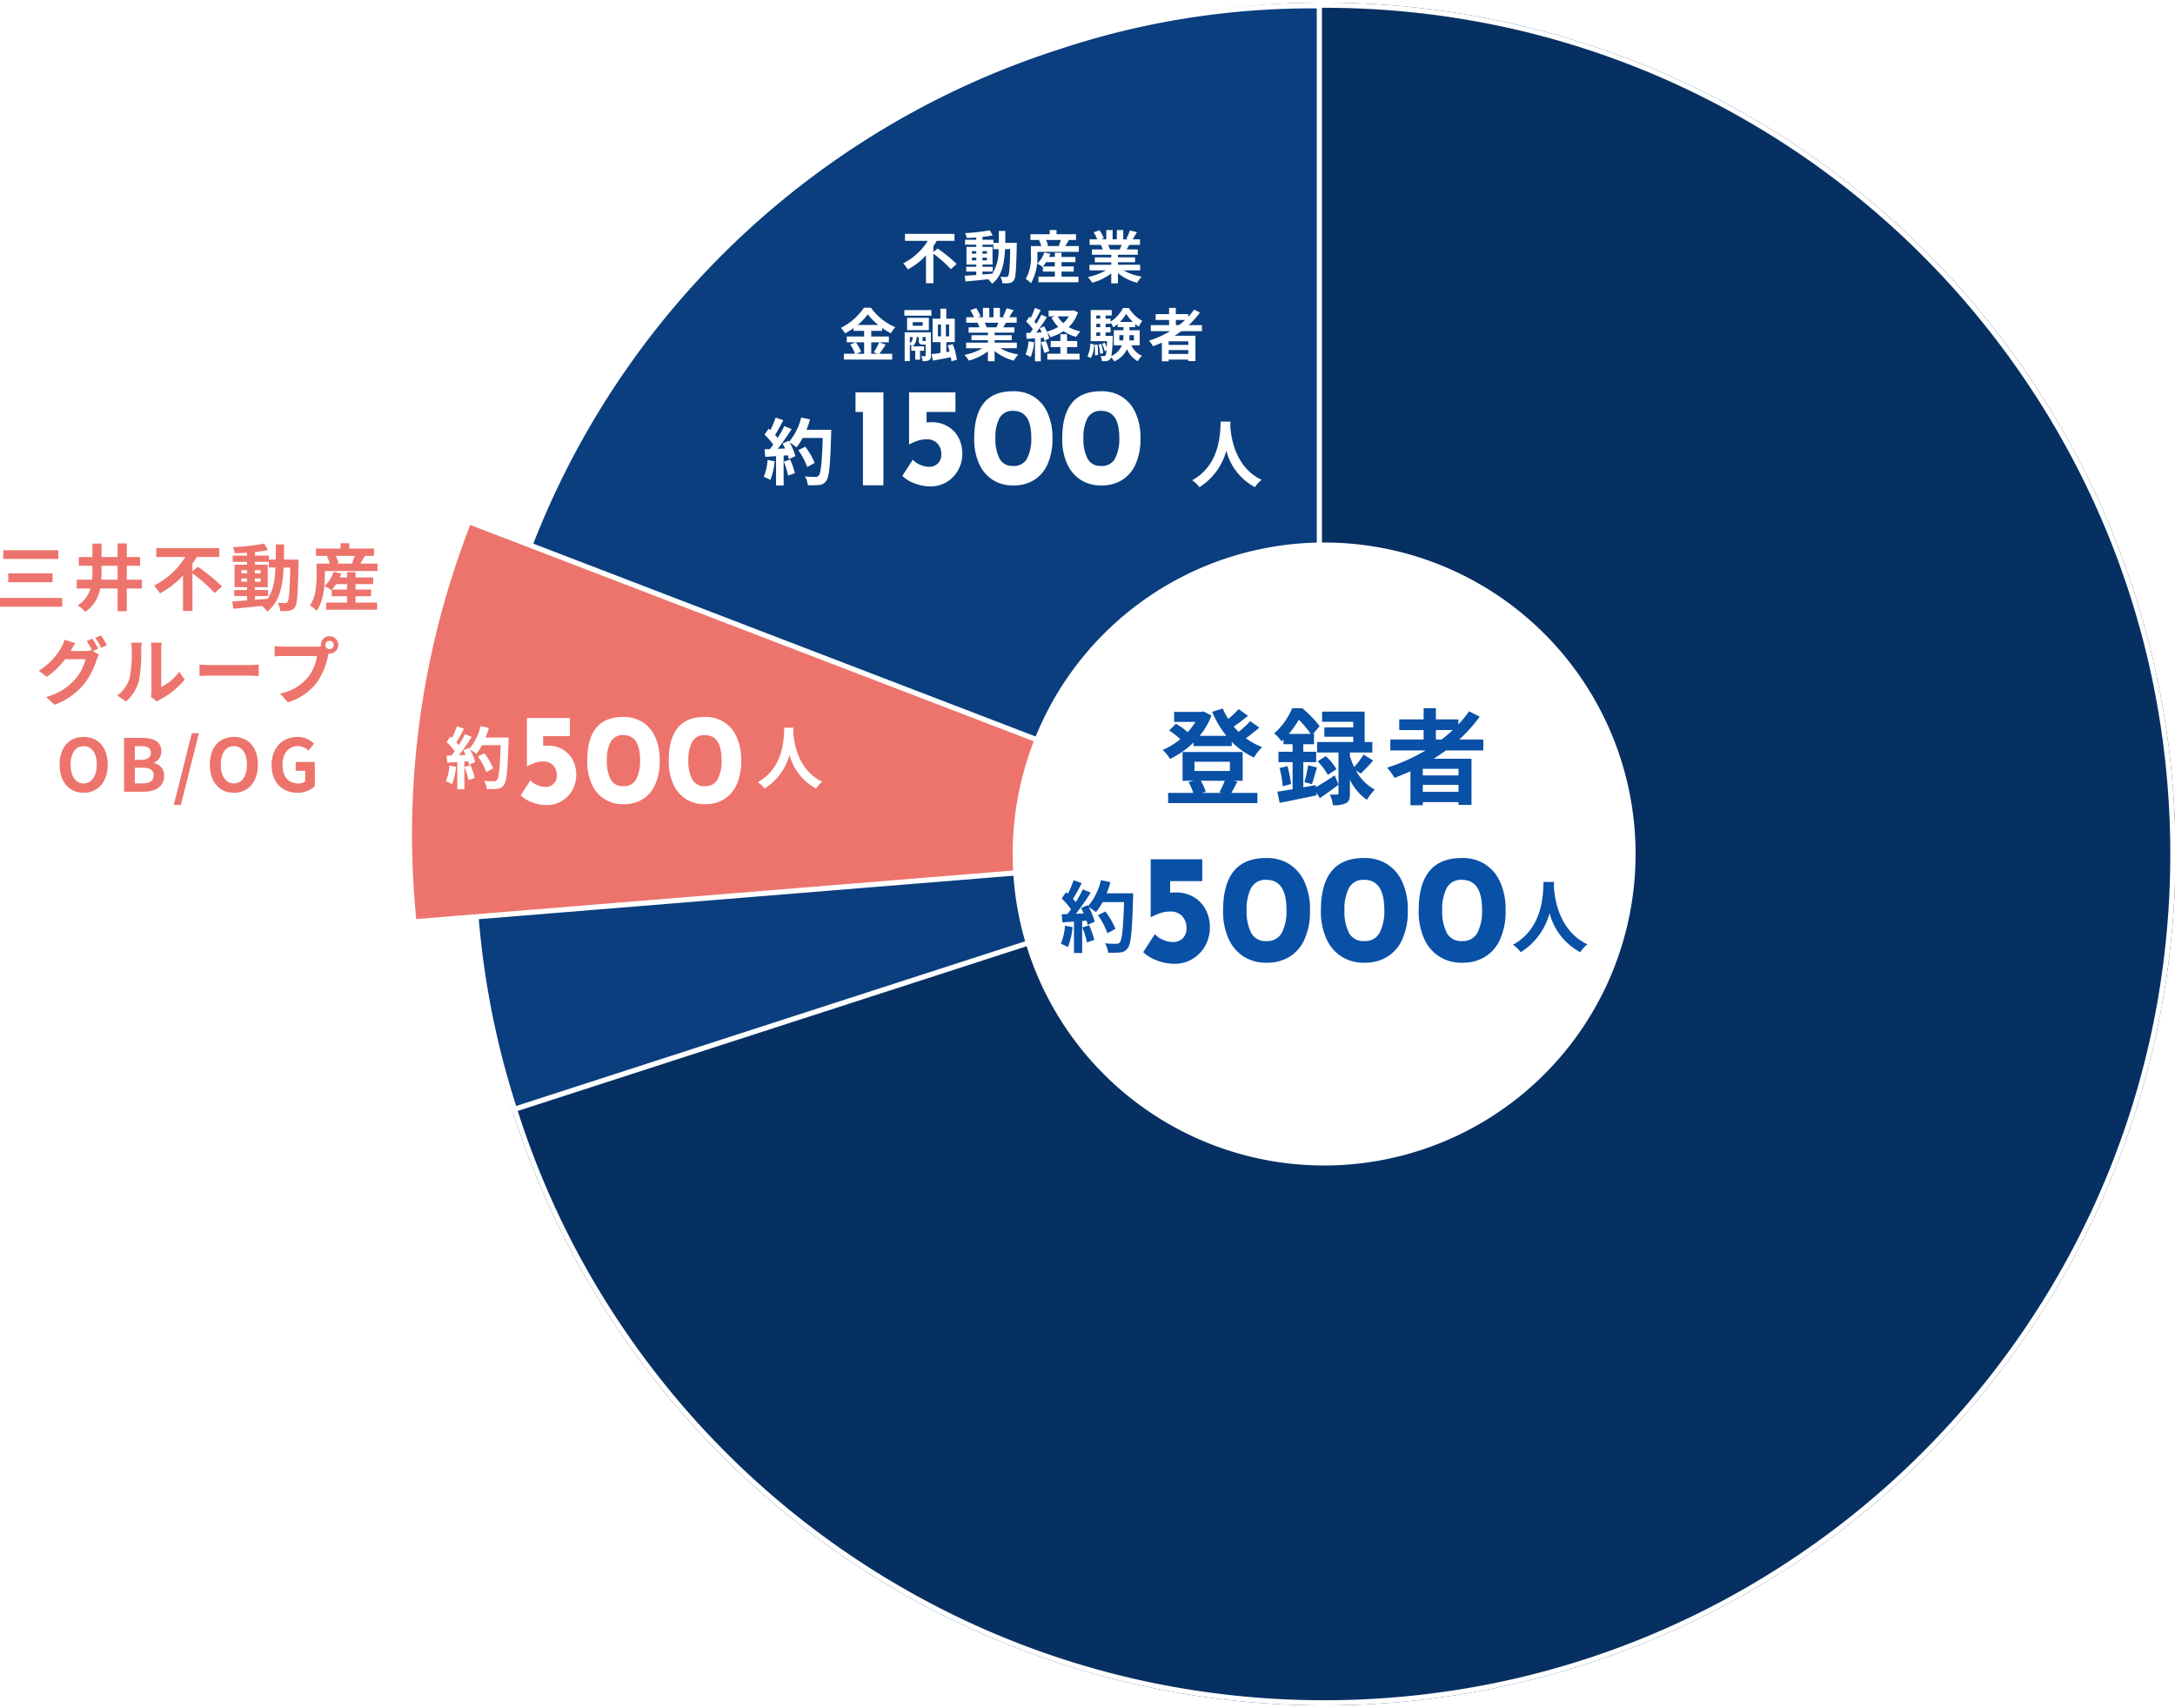 <svg xmlns="http://www.w3.org/2000/svg" xmlns:xlink="http://www.w3.org/1999/xlink" width="419" height="329" viewBox="0 0 419 329">
  <defs>
    <clipPath id="clip-path">
      <rect id="長方形_24773" data-name="長方形 24773" width="419" height="329" transform="translate(1061 1898)" fill="#fff" stroke="#707070" stroke-width="1"/>
    </clipPath>
    <filter id="パス_21242" x="165.094" y="74.5" width="180" height="180" filterUnits="userSpaceOnUse">
      <feOffset input="SourceAlpha"/>
      <feGaussianBlur stdDeviation="10" result="blur"/>
      <feFlood flood-opacity="0.161"/>
      <feComposite operator="in" in2="blur"/>
      <feComposite in="SourceGraphic"/>
    </filter>
  </defs>
  <g id="マスクグループ_6" data-name="マスクグループ 6" transform="translate(-1061 -1898)" clip-path="url(#clip-path)">
    <g id="グループ_39164" data-name="グループ 39164" transform="translate(119.165 -8.5)">
      <path id="パス_21240" data-name="パス 21240" d="M164,0A164,164,0,1,1,0,164,164,164,0,0,1,164,0Z" transform="translate(1032.928 1907)" fill="#073062"/>
      <path id="楕円形_228_-_アウトライン" data-name="楕円形 228 - アウトライン" d="M164,1a164.209,164.209,0,0,0-32.851,3.312A162.1,162.1,0,0,0,72.866,28.837a163.479,163.479,0,0,0-59.057,71.716,162.171,162.171,0,0,0-9.5,30.6,164.6,164.6,0,0,0,0,65.7,162.1,162.1,0,0,0,24.526,58.283,163.479,163.479,0,0,0,71.716,59.057,162.171,162.171,0,0,0,30.6,9.5,164.6,164.6,0,0,0,65.7,0,162.1,162.1,0,0,0,58.283-24.526,163.479,163.479,0,0,0,59.057-71.716,162.171,162.171,0,0,0,9.5-30.6,164.6,164.6,0,0,0,0-65.7,162.1,162.1,0,0,0-24.526-58.283,163.479,163.479,0,0,0-71.716-59.057,162.171,162.171,0,0,0-30.6-9.5A164.209,164.209,0,0,0,164,1m0-1A164,164,0,1,1,0,164,164,164,0,0,1,164,0Z" transform="translate(1032.928 1907)" fill="#fff"/>
      <path id="パス_21253" data-name="パス 21253" d="M-35.546-10.514v1.68h10.612v-1.68Zm.966,4.466v1.694h8.54V-6.048ZM-36.33-1.33V.378h12.152V-1.33Zm19.684-3.514q.042-.819.042-1.638V-7.518h3.094v2.674Zm7.826,0h-2.912V-7.518h2.548V-9.2h-2.548V-11.83H-13.51V-9.2H-16.6v-2.6h-1.764v2.6h-2.618v1.68h2.618V-6.5c0,.56-.014,1.106-.056,1.652h-2.968V-3.15h2.646A5.6,5.6,0,0,1-21.224.112a6.835,6.835,0,0,1,1.5,1.232A6.841,6.841,0,0,0-16.87-3.15h3.36V1.232h1.778V-3.15H-8.82ZM.91-6.468V-7.924a14.1,14.1,0,0,0,.812-1.288H6.076V-10.92H-6.062v1.708H-.476A14.685,14.685,0,0,1-6.51-3.71,10,10,0,0,1-5.362-2.2,16.724,16.724,0,0,0-.91-5.642V1.19H.91V-6.062A32.7,32.7,0,0,1,5.194-2.268L6.608-3.542A36.37,36.37,0,0,0,1.946-7.336ZM12.936-1.68H15.47V-2.856H12.936V-3.4h2.478V-7.728H12.936v-.546h2.688v1.092H16.9c-.1,2.506-.434,4.508-1.526,6.02-.812.07-1.638.14-2.436.2Zm-2.6-2.758v-.63h1.092v.63Zm3.7-.63v.63H12.936v-.63Zm-1.092-.994v-.616h1.092v.616Zm-2.6-.616h1.092v.616H10.332Zm8.19-2.03c.028-.924.028-1.9.028-2.926h-1.6c0,1.036,0,2-.014,2.926H15.624v-.77H12.936v-.686c.91-.1,1.778-.224,2.52-.378l-.728-1.246a43.376,43.376,0,0,1-6.034.686,5.185,5.185,0,0,1,.364,1.176c.756-.014,1.554-.056,2.366-.112v.56H8.666v1.2h2.758v.546H9.016V-3.4h2.408v.546H8.96V-1.68h2.464v.84c-1.078.07-2.058.14-2.842.2l.2,1.4C10.29.63,12.306.42,14.322.21a5.455,5.455,0,0,1,.98,1.106c2.352-1.862,3-4.746,3.178-8.5h1.26c-.084,4.522-.224,6.23-.518,6.608a.509.509,0,0,1-.476.238c-.266,0-.8-.014-1.414-.07a3.9,3.9,0,0,1,.49,1.6,9.391,9.391,0,0,0,1.736-.056,1.562,1.562,0,0,0,1.106-.7c.448-.644.56-2.674.686-8.4,0-.2.014-.742.014-.742ZM27.776-2.94a8.23,8.23,0,0,0,.8-1.05h2.114v1.05Zm4.55,1.274h3V-2.94h-3V-3.99h3.4V-5.264h-3.4V-6.3H30.688v1.036H29.274c.112-.252.224-.5.308-.756l-1.47-.336a6.589,6.589,0,0,1-1.764,2.73,7.322,7.322,0,0,1,1.316.8l.084-.084v1.246h2.94V-.434H26.67V.938h9.814V-.434H32.326Zm-.168-7.756a11.915,11.915,0,0,1-.5,1.414l.252.07h-3.29l.42-.112a6.259,6.259,0,0,0-.518-1.372ZM33.25-7.938c.266-.42.574-.952.9-1.484h1.736v-1.414H31.108v-1.022H29.442v1.022H24.71v1.414h2.422l-.308.084a7.158,7.158,0,0,1,.532,1.4H24.822v2.254c0,1.666-.112,4.1-1.26,5.81a6.606,6.606,0,0,1,1.288,1.05C26.166-.742,26.418-3.71,26.418-5.67v-.84h10.15V-7.938Zm-51.6,14.472-1.106.448a16.235,16.235,0,0,1,1.022,1.806l-.1-.056a4.41,4.41,0,0,1-1.218.168h-2.8c.014-.028.028-.042.042-.07A14.524,14.524,0,0,1-21.658,7.4l-2.058-.672a6.335,6.335,0,0,1-.63,1.456,12.107,12.107,0,0,1-4.368,4.508l1.568,1.176A15.73,15.73,0,0,0-23.6,10.482h3.934a9.9,9.9,0,0,1-1.988,3.808A11.2,11.2,0,0,1-27.3,17.762l1.652,1.484a13.039,13.039,0,0,0,5.642-3.962,14.214,14.214,0,0,0,2.45-4.662,5.605,5.605,0,0,1,.462-1.008l-1.19-.728,1.036-.434A17.8,17.8,0,0,0-18.354,6.534ZM-16.7,5.9l-1.106.448a14.843,14.843,0,0,1,1.134,1.932l1.106-.476A19.989,19.989,0,0,0-16.7,5.9Zm9.6,11.788,1.176.966a2.991,2.991,0,0,1,.6-.42A15.415,15.415,0,0,0-.574,14.416l-1.078-1.54A8.865,8.865,0,0,1-5.11,15.83V8.508a7.109,7.109,0,0,1,.1-1.218H-7.1a6.207,6.207,0,0,1,.112,1.2v8.162A5.327,5.327,0,0,1-7.1,17.692Zm-6.482-.21,1.708,1.134A8.209,8.209,0,0,0-9.38,14.6a30.89,30.89,0,0,0,.42-6.02,9.222,9.222,0,0,1,.1-1.274H-10.92a5.313,5.313,0,0,1,.126,1.288,24.125,24.125,0,0,1-.406,5.544A6.6,6.6,0,0,1-13.58,17.482ZM2.268,11.518v2.2c.518-.042,1.456-.07,2.254-.07H12.04c.588,0,1.3.056,1.638.07v-2.2c-.364.028-.98.084-1.638.084H4.522C3.794,11.6,2.772,11.56,2.268,11.518Zm24.248-3.78a.805.805,0,1,1,.812.8A.813.813,0,0,1,26.516,7.738Zm-.868,0A1.551,1.551,0,0,0,25.676,8a6.041,6.041,0,0,1-.8.056H18.4a15.588,15.588,0,0,1-1.666-.112V9.922c.35-.028,1.022-.056,1.666-.056h6.51a8.8,8.8,0,0,1-1.638,3.948A9.178,9.178,0,0,1,17.78,17.1l1.526,1.68a11.244,11.244,0,0,0,5.628-3.878,14.133,14.133,0,0,0,2.1-5.1c.042-.126.07-.266.112-.42a.8.8,0,0,0,.182.014,1.673,1.673,0,1,0-1.68-1.666ZM-20.048,36.2c2.744,0,4.634-2.058,4.634-5.418s-1.89-5.334-4.634-5.334-4.634,1.96-4.634,5.334S-22.792,36.2-20.048,36.2Zm0-1.792c-1.54,0-2.52-1.414-2.52-3.626s.98-3.556,2.52-3.556,2.52,1.33,2.52,3.556S-18.508,34.4-20.048,34.4Zm7.784,1.6h3.7c2.282,0,4.018-.966,4.018-3.052A2.356,2.356,0,0,0-6.5,30.5v-.07a2.35,2.35,0,0,0,1.414-2.24c0-1.932-1.624-2.562-3.752-2.562h-3.43Zm2.072-6.146V27.222H-8.96c1.246,0,1.862.364,1.862,1.274,0,.826-.574,1.358-1.89,1.358Zm0,4.55V31.38H-8.75c1.428,0,2.184.434,2.184,1.442,0,1.078-.77,1.582-2.184,1.582Zm7.5,4.144h1.372L2.156,24.716H.8ZM8.89,36.2c2.744,0,4.634-2.058,4.634-5.418s-1.89-5.334-4.634-5.334S4.256,27.4,4.256,30.778,6.146,36.2,8.89,36.2Zm0-1.792c-1.54,0-2.52-1.414-2.52-3.626s.98-3.556,2.52-3.556,2.52,1.33,2.52,3.556S10.43,34.4,8.89,34.4ZM21.126,36.2a4.879,4.879,0,0,0,3.36-1.246V30.274H20.8v1.694h1.834v2.044a2.075,2.075,0,0,1-1.288.392c-2.044,0-3.08-1.358-3.08-3.612,0-2.226,1.2-3.57,2.926-3.57a2.777,2.777,0,0,1,2.044.868l1.092-1.316a4.359,4.359,0,0,0-3.206-1.33c-2.758,0-4.97,2-4.97,5.418C16.156,34.32,18.312,36.2,21.126,36.2Z" transform="translate(978 2023)" fill="#ed746c"/>
      <path id="パス_21241" data-name="パス 21241" d="M0,0H327.8V327.758H0Z" transform="translate(1033.198 1907)" fill="none"/>
      <path id="パス_21210" data-name="パス 21210" d="M163.25,162.555,8.2,212.731C-19.624,127.442,27.24,35.836,112.871,8.125A155.524,155.524,0,0,1,163.25.177Z" transform="translate(1032.752 1907.438)" fill="#0a3e7e"/>
      <path id="パス_21210_-_アウトライン" data-name="パス 21210 - アウトライン" d="M7.879,213.36l-.155-.474A163.517,163.517,0,0,1,.707,180.714a161.363,161.363,0,0,1,5.269-62.841A162.688,162.688,0,0,1,163.25-.323h.5V162.918l-.346.112ZM162.75.678A154.124,154.124,0,0,0,113.025,8.6,161.742,161.742,0,0,0,8.521,212.1L162.75,162.191Z" transform="translate(1032.752 1907.438)" fill="#fff"/>
      <path id="パス_21249" data-name="パス 21249" d="M5.838-11.536c-.1,1.848.1,8.2-5.488,11.3a5.834,5.834,0,0,1,1.4,1.33A11.955,11.955,0,0,0,6.93-5.936a11.1,11.1,0,0,0,5.516,7.028A5.472,5.472,0,0,1,13.734-.322C8.512-2.772,7.812-8.806,7.7-10.738c.014-.294.028-.574.042-.8Z" transform="translate(1171.145 1999.249)" fill="#fff"/>
      <path id="パス_21250" data-name="パス 21250" d="M-50.463-17.9V0h-3.942V-14.121h-1.431V-17.9Zm9.288,5.751a5.945,5.945,0,0,1,3.159.823,5.423,5.423,0,0,1,2.052,2.2,6.561,6.561,0,0,1,.7,3.024,6.429,6.429,0,0,1-.81,3.2A6.056,6.056,0,0,1-38.286-.621a5.9,5.9,0,0,1-3.078.837,8.523,8.523,0,0,1-3.078-.581,6.716,6.716,0,0,1-2.376-1.444l2.025-3.132a3.6,3.6,0,0,0,1.39.986,4.377,4.377,0,0,0,1.742.392A2.35,2.35,0,0,0-39.987-4.2a2.309,2.309,0,0,0,.675-1.769,2.914,2.914,0,0,0-.756-2.092,2.694,2.694,0,0,0-2.052-.8,5.454,5.454,0,0,0-1.593.229,10.508,10.508,0,0,0-1.782.77h-.027V-17.9h8.937v3.78h-5.562V-12.1A6.423,6.423,0,0,1-41.175-12.15ZM-25.434.027a7.168,7.168,0,0,1-3.834-.986,7.025,7.025,0,0,1-2.7-3.051,11.385,11.385,0,0,1-1-5.035q0-9.126,7.533-9.072a7.168,7.168,0,0,1,3.834.986,7.025,7.025,0,0,1,2.7,3.051,11.385,11.385,0,0,1,1,5.036,11.6,11.6,0,0,1-1,5.116A6.767,6.767,0,0,1-21.6-.918,7.394,7.394,0,0,1-25.434.027Zm-.027-3.753a2.812,2.812,0,0,0,2.687-1.458,8.322,8.322,0,0,0,.8-3.969q0-5.184-3.483-5.184a2.782,2.782,0,0,0-2.646,1.4,7.972,7.972,0,0,0-.783,3.861,8.206,8.206,0,0,0,.783,3.915A2.77,2.77,0,0,0-25.461-3.726ZM-8.478.027a7.168,7.168,0,0,1-3.834-.986,7.025,7.025,0,0,1-2.7-3.051,11.385,11.385,0,0,1-1-5.035q0-9.126,7.533-9.072a7.168,7.168,0,0,1,3.834.986,7.025,7.025,0,0,1,2.7,3.051,11.385,11.385,0,0,1,1,5.036,11.6,11.6,0,0,1-1,5.116,6.767,6.767,0,0,1-2.7,3.011A7.394,7.394,0,0,1-8.478.027Zm-.027-3.753A2.812,2.812,0,0,0-5.819-5.184a8.322,8.322,0,0,0,.8-3.969q0-5.184-3.483-5.184a2.782,2.782,0,0,0-2.646,1.4,7.972,7.972,0,0,0-.783,3.861,8.206,8.206,0,0,0,.783,3.915A2.77,2.77,0,0,0-8.505-3.726Z" transform="translate(1162.48 1999.978)" fill="#fff"/>
      <path id="パス_21251" data-name="パス 21251" d="M.994-3.668A10.179,10.179,0,0,1,.252-.42a8.229,8.229,0,0,1,1.274.6,12.944,12.944,0,0,0,.84-3.612Zm3.122.308a14.249,14.249,0,0,1,.826,2.7L6.258-1.12a15.965,15.965,0,0,0-.91-2.632ZM8.484-9.492a16.056,16.056,0,0,0,.686-2l-1.708-.364A11.147,11.147,0,0,1,5.152-7.2l-.1-.168-1.176.518c.168.294.336.63.49.966l-1.414.056A45.07,45.07,0,0,0,5.628-9.618l-1.414-.588a21.89,21.89,0,0,1-1.288,2.3c-.14-.182-.308-.392-.49-.588.5-.784,1.078-1.862,1.582-2.828l-1.47-.518A18.506,18.506,0,0,1,1.526-9.408L1.19-9.7.406-8.554a13.189,13.189,0,0,1,1.68,1.918c-.21.308-.434.6-.644.868L.406-5.726.546-4.27l2.072-.14V1.232h1.47V-4.522l.8-.056a7.618,7.618,0,0,1,.2.756l1.26-.588A11.15,11.15,0,0,0,5.25-7.028,10.7,10.7,0,0,1,6.566-6.1,11.535,11.535,0,0,0,7.756-7.91H11.62c-.154,4.774-.364,6.818-.784,7.252a.691.691,0,0,1-.588.238C9.87-.42,9.072-.42,8.19-.5a3.98,3.98,0,0,1,.56,1.68,13.364,13.364,0,0,0,2.184-.042,1.735,1.735,0,0,0,1.344-.77c.588-.742.784-2.954.966-9.086.014-.21.014-.77.014-.77Zm1.582,6.4A13.168,13.168,0,0,0,8.246-6.23l-1.33.672A13.225,13.225,0,0,1,8.624-2.324Z" transform="translate(1088.711 1998.773)" fill="#fff"/>
      <path id="パス_21254" data-name="パス 21254" d="M-17.1-5.082V-6.226a11.08,11.08,0,0,0,.638-1.012h3.421V-8.58h-9.537v1.342h4.389a11.538,11.538,0,0,1-4.741,4.323,7.859,7.859,0,0,1,.9,1.188,13.14,13.14,0,0,0,3.5-2.706V.935h1.43v-5.7a25.691,25.691,0,0,1,3.366,2.981l1.111-1a28.577,28.577,0,0,0-3.663-2.981ZM-7.656-1.32h1.991v-.924H-7.656v-.429h1.947v-3.4H-7.656V-6.5h2.112v.858h1a8.481,8.481,0,0,1-1.2,4.73c-.638.055-1.287.11-1.914.154ZM-9.7-3.487v-.5h.858v.5Zm2.9-.5v.5h-.858v-.5Zm-.858-.781v-.484H-6.8v.484ZM-9.7-5.247h.858v.484H-9.7Zm6.435-1.6c.022-.726.022-1.5.022-2.3H-4.5c0,.814,0,1.573-.011,2.3H-5.544v-.605H-7.656v-.539c.715-.077,1.4-.176,1.98-.3l-.572-.979a34.081,34.081,0,0,1-4.741.539A4.074,4.074,0,0,1-10.7-7.8c.594-.011,1.221-.044,1.859-.088v.44h-2.167V-6.5h2.167v.429h-1.892v3.4h1.892v.429H-10.78v.924h1.936v.66c-.847.055-1.617.11-2.233.154l.154,1.1C-9.735.5-8.151.33-6.567.165a4.286,4.286,0,0,1,.77.869C-3.949-.429-3.443-2.7-3.3-5.643h.99c-.066,3.553-.176,4.9-.407,5.192a.4.4,0,0,1-.374.187c-.209,0-.627-.011-1.111-.055A3.063,3.063,0,0,1-3.817.935,7.379,7.379,0,0,0-2.453.891a1.228,1.228,0,0,0,.869-.55c.352-.506.44-2.1.539-6.6,0-.154.011-.583.011-.583ZM4-2.31a6.467,6.467,0,0,0,.627-.825H6.292v.825Zm3.575,1H9.933v-1H7.579v-.825h2.673v-1H7.579V-4.95H6.292v.814H5.181c.088-.2.176-.4.242-.594L4.268-4.994A5.177,5.177,0,0,1,2.882-2.849a5.753,5.753,0,0,1,1.034.627l.066-.066v.979h2.31v.968H3.135V.737h7.711V-.341H7.579ZM7.447-7.4a9.361,9.361,0,0,1-.4,1.111l.2.055H4.664l.33-.088A4.918,4.918,0,0,0,4.587-7.4Zm.858,1.166c.209-.33.451-.748.7-1.166h1.364V-8.514H6.622v-.8H5.313v.8H1.6V-7.4H3.5l-.242.066a5.624,5.624,0,0,1,.418,1.1H1.683v1.771A8.47,8.47,0,0,1,.693.1,5.191,5.191,0,0,1,1.705.924,10.181,10.181,0,0,0,2.937-4.455v-.66h7.975V-6.237Zm10.868-.22c-.121.3-.253.616-.385.88H16.731l.187-.033a5.909,5.909,0,0,0-.374-.847Zm3.553,4.906V-2.629H18.447v-.484h3.3v-.946h-3.3v-.5h3.817V-5.577H20.108c.165-.264.341-.561.517-.88h2.068V-7.524h-1.43c.253-.385.55-.88.858-1.386l-1.375-.33a8.861,8.861,0,0,1-.693,1.6l.4.121H19.47V-9.317H18.238v1.793h-.814V-9.317H16.2v1.793h-1l.539-.2A8.324,8.324,0,0,0,14.9-9.273l-1.122.385a9.86,9.86,0,0,1,.682,1.364H12.991v1.067h2.3l-.132.022a4.943,4.943,0,0,1,.374.858h-2.09v1.023H17.16v.5H13.992v.946H17.16v.484h-4.2v1.078h3.157A11.557,11.557,0,0,1,12.639-.264,6.1,6.1,0,0,1,13.475.825,10.434,10.434,0,0,0,17.16-.957V.957h1.287v-1.98a9.39,9.39,0,0,0,3.7,1.859,6.153,6.153,0,0,1,.88-1.188,9.827,9.827,0,0,1-3.487-1.2ZM-30.448,12.316v2.2h-1.485l.9-.385a7.421,7.421,0,0,0-1.012-1.815Zm-1.243-3.355a11.475,11.475,0,0,0,1.947-2.035A11.737,11.737,0,0,0-27.72,8.961Zm4.147,3.355a11.425,11.425,0,0,1-1.045,1.9l.715.3h-1.2v-2.2h3.388V11.194h-3.388V10.1h2.1V9.533A13.9,13.9,0,0,0-25.3,10.578,6.144,6.144,0,0,1-24.431,9.4a11.239,11.239,0,0,1-4.7-3.751h-1.353a11.731,11.731,0,0,1-4.444,3.883,5.127,5.127,0,0,1,.814,1.056,14.058,14.058,0,0,0,1.639-1.023V10.1h2.024v1.089h-3.344v1.122h1.683l-1,.429a7.558,7.558,0,0,1,.913,1.771h-2.145v1.122h9.306V14.516h-2.486c.385-.462.814-1.133,1.232-1.738Zm8.492-.253c-.11,0-.132-.011-.132-.187V11.3h.583v.682c-.033.055-.055.077-.165.077Zm-2.585-.759h.561a1.451,1.451,0,0,1-.561,1.2Zm4.059-.924h-5.06v5.544h1v-3.19a3.2,3.2,0,0,1,.4.352h-.121v.847h.759V15.66h.924V13.933h.781v-.847H-21.12a2.078,2.078,0,0,0,.77-1.782h.429v.572c0,.682.143.869.759.869h.561v2.1c0,.11-.033.143-.132.143s-.418,0-.715-.011a3.922,3.922,0,0,1,.275.957,2.511,2.511,0,0,0,1.221-.176c.3-.165.374-.429.374-.891Zm-1.584-1.265h-1.914V8.433h1.914Zm1.188-1.529h-4.2V9.973h4.2Zm-4.73-.407h5.214V6.1H-22.7Zm6.479,1.694h.583V11.15h-.583Zm2.156,2.277H-14.7V8.873h.627Zm1.485,4.521a11.849,11.849,0,0,0-.792-3l-.968.231c.132.363.253.77.363,1.188l-.627.1V12.272h1.628V7.762h-1.639V5.837h-1.133V7.762h-1.507v4.51h1.518v2.079c-.649.1-1.243.187-1.727.242l.264,1.232c1-.176,2.255-.4,3.465-.638a5.683,5.683,0,0,1,.1.77Zm8-7.128c-.121.3-.253.616-.385.88H-7.029l.187-.033a5.909,5.909,0,0,0-.374-.847Zm3.553,4.906V12.371H-5.313v-.484h3.3v-.946h-3.3v-.5H-1.5V9.423H-3.652c.165-.264.341-.561.517-.88h2.068V7.476H-2.5c.253-.385.55-.88.858-1.386l-1.375-.33a8.861,8.861,0,0,1-.693,1.6l.4.121H-4.29V5.683H-5.522V7.476h-.814V5.683H-7.557V7.476h-1l.539-.2a8.324,8.324,0,0,0-.836-1.551l-1.122.385A9.86,9.86,0,0,1-9.3,7.476h-1.474V8.543h2.3l-.132.022a4.943,4.943,0,0,1,.374.858h-2.09v1.023H-6.6v.5H-9.768v.946H-6.6v.484h-4.2v1.078h3.157a11.557,11.557,0,0,1-3.476,1.287,6.1,6.1,0,0,1,.836,1.089A10.434,10.434,0,0,0-6.6,14.043v1.914h1.287v-1.98a9.39,9.39,0,0,0,3.7,1.859,6.153,6.153,0,0,1,.88-1.188,9.827,9.827,0,0,1-3.487-1.2Zm2.255-1.331A8,8,0,0,1,.638,14.67a6.466,6.466,0,0,1,1,.473,10.17,10.17,0,0,0,.66-2.838Zm2.387.2a13.016,13.016,0,0,1,.638,2.046l.968-.352a12.128,12.128,0,0,0-.682-1.98Zm5.038.9H10.6V12.063H8.646V10.754H7.359v1.309H5.489v1.155h1.87v1.287H4.84v1.144h6.215V14.505H8.646Zm.341-5.907A5.563,5.563,0,0,1,7.909,8.62,4.982,4.982,0,0,1,6.853,7.311Zm.891-1.177-.231.055H5.093V7.311H6.347l-.7.231a7.13,7.13,0,0,0,1.3,1.793,8.433,8.433,0,0,1-2.189.913,10.846,10.846,0,0,0-.506-1.012L3.377,9.6c.132.242.264.517.385.792l-1.056.044c.693-.891,1.452-2,2.057-2.959L3.7,6.981a19.948,19.948,0,0,1-.979,1.782c-.11-.132-.231-.286-.374-.44.4-.616.836-1.463,1.232-2.211L2.442,5.694a13.945,13.945,0,0,1-.8,1.914l-.253-.22-.627.891a10.794,10.794,0,0,1,1.3,1.5c-.176.253-.352.5-.517.7l-.792.033.11,1.133,1.6-.1v4.422H3.586v-4.5l.561-.044a5.274,5.274,0,0,1,.143.561l.924-.418a6.567,6.567,0,0,0-.451-1.3,5.128,5.128,0,0,1,.693,1.056,9.863,9.863,0,0,0,2.508-1.155,8.058,8.058,0,0,0,2.453,1.1,5.254,5.254,0,0,1,.8-1.056,7.85,7.85,0,0,1-2.255-.836A6.982,6.982,0,0,0,10.758,6.53Zm3.344,9.207a5.235,5.235,0,0,0,.616-2.64l-.726-.143a5.111,5.111,0,0,1-.55,2.42Zm.715-2.552a13.021,13.021,0,0,1,.077,2.035l.594-.077a10.772,10.772,0,0,0-.11-2.013Zm.748-.055a8.274,8.274,0,0,1,.341,1.782L15.6,14.4a9.061,9.061,0,0,0-.363-1.771Zm1.386-1.661v-.682h.957V9.4h-.957v-.66h.957V8.488a6.042,6.042,0,0,1,.517.935,6.471,6.471,0,0,0,.847-.627V9.39h1.122v.594h-1.87v2.9h1.562a3.884,3.884,0,0,1-2.024,2.068,27.022,27.022,0,0,0,.264-3.454c.011-.143.011-.429.011-.429Zm-1.793-.682h.748v.682h-.748Zm.748-1.65V9.4h-.748v-.66Zm0-1.6v.605h-.748V7.146Zm3.795,1.243a8.219,8.219,0,0,0,1.21-1.562,7.808,7.808,0,0,0,1.287,1.562Zm2.706,2.541v1.012h-.9a9.645,9.645,0,0,0,.044-.968V10.93Zm-2.816,1.012V10.93h.8v.033a5.938,5.938,0,0,1-.066.979Zm3.927.946v-2.9H20.669V9.39h1.1v-.6a5,5,0,0,0,.715.506,7.617,7.617,0,0,1,.649-1.122,7.1,7.1,0,0,1-2.585-2.475H19.426a7.022,7.022,0,0,1-2.4,2.64V7.751h-.957V7.146h1.177V6.09H13.2v6h3.146c-.022.473-.044.88-.066,1.21a6.35,6.35,0,0,0-.374-.891l-.517.176A6.446,6.446,0,0,1,15.884,14l.352-.132a2.559,2.559,0,0,1-.187.957.329.329,0,0,1-.3.143,6.232,6.232,0,0,1-.671-.044,2.513,2.513,0,0,1,.264,1.012,4.281,4.281,0,0,0,.968-.033.873.873,0,0,0,.66-.385.9.9,0,0,0,.143-.308,4.377,4.377,0,0,1,.638.77A4.831,4.831,0,0,0,20.2,13.636a4.767,4.767,0,0,0,2.057,2.31,5.089,5.089,0,0,1,.825-1.034,4.14,4.14,0,0,1-2.057-2.024ZM29.6,8h1.793a15.022,15.022,0,0,1-1.188,1h-.6ZM32,12.811H28.215v-.7H32Zm-3.784,1.738V13.8H32v.748Zm6.413-4.389V9H32.076a16.089,16.089,0,0,0,2.167-2.42l-1.122-.572a13.4,13.4,0,0,1-1.133,1.4V6.871H29.6V5.683H28.3V6.871H25.718V8H28.3V9H24.772V10.16h3.74a19.49,19.49,0,0,1-4.081,1.826,7.119,7.119,0,0,1,.792,1.078c.561-.209,1.133-.451,1.683-.693v3.6h1.309v-.33H32v.286h1.375V11.04h-4c.451-.286.869-.572,1.3-.88Z" transform="translate(1138.751 1960.128)" fill="#fff"/>
      <path id="パス_20705" data-name="パス 20705" d="M-237.82,189.928-313.582,32.17A164.848,164.848,0,0,1-237.82,14.406Z" transform="translate(1103.916 1779.791) rotate(-69)" fill="#ed746c"/>
      <path id="パス_20705_-_アウトライン" data-name="パス 20705 - アウトライン" d="M-237.82,190.428a.5.5,0,0,1-.451-.284L-314.033,32.386a.5.5,0,0,1,.229-.665A165.221,165.221,0,0,1-237.82,13.906a.5.5,0,0,1,.5.5V189.928a.5.5,0,0,1-.389.488A.5.5,0,0,1-237.82,190.428ZM-312.917,32.4l74.6,155.332V14.907A164.111,164.111,0,0,0-312.917,32.4Z" transform="translate(1103.916 1779.791) rotate(-69)" fill="#fff"/>
      <path id="パス_21247" data-name="パス 21247" d="M5.421-10.712C5.33-9,5.512-3.094.325-.221a5.418,5.418,0,0,1,1.3,1.235,11.1,11.1,0,0,0,4.81-6.526,10.309,10.309,0,0,0,5.122,6.526A5.081,5.081,0,0,1,12.753-.3C7.9-2.574,7.254-8.177,7.15-9.971c.013-.273.026-.533.039-.741Z" transform="translate(1087.494 2057.379)" fill="#fff"/>
      <path id="パス_21252" data-name="パス 21252" d="M.923-3.406A9.452,9.452,0,0,1,.234-.39,7.641,7.641,0,0,1,1.417.169,12.019,12.019,0,0,0,2.2-3.185Zm2.9.286A13.231,13.231,0,0,1,4.589-.611L5.811-1.04a14.825,14.825,0,0,0-.845-2.444ZM7.878-8.814a14.909,14.909,0,0,0,.637-1.859l-1.586-.338A10.351,10.351,0,0,1,4.784-6.682l-.091-.156L3.6-6.357c.156.273.312.585.455.9l-1.313.052A41.851,41.851,0,0,0,5.226-8.931L3.913-9.477a20.327,20.327,0,0,1-1.2,2.132c-.13-.169-.286-.364-.455-.546.468-.728,1-1.729,1.469-2.626L2.366-11a17.184,17.184,0,0,1-.949,2.262l-.312-.273L.377-7.943a12.247,12.247,0,0,1,1.56,1.781c-.195.286-.4.559-.6.806l-.962.039.13,1.352L2.431-4.1V1.144H3.8V-4.2l.741-.052a7.074,7.074,0,0,1,.182.7L5.889-4.1A10.354,10.354,0,0,0,4.875-6.526,9.934,9.934,0,0,1,6.1-5.668,10.711,10.711,0,0,0,7.2-7.345H10.79c-.143,4.433-.338,6.331-.728,6.734a.642.642,0,0,1-.546.221c-.351,0-1.092,0-1.911-.078a3.7,3.7,0,0,1,.52,1.56,12.41,12.41,0,0,0,2.028-.039A1.611,1.611,0,0,0,11.4.338c.546-.689.728-2.743.9-8.437.013-.2.013-.715.013-.715ZM9.347-2.873a12.227,12.227,0,0,0-1.69-2.912l-1.235.624a12.281,12.281,0,0,1,1.586,3Z" transform="translate(1027.494 2057.379)" fill="#fff"/>
      <path id="パス_21248" data-name="パス 21248" d="M-38.125-11.25a5.505,5.505,0,0,1,2.925.762A5.021,5.021,0,0,1-33.3-8.45a6.075,6.075,0,0,1,.65,2.8,5.953,5.953,0,0,1-.75,2.963A5.607,5.607,0,0,1-35.45-.575,5.463,5.463,0,0,1-38.3.2a7.892,7.892,0,0,1-2.85-.538,6.218,6.218,0,0,1-2.2-1.338l1.875-2.9a3.336,3.336,0,0,0,1.287.913,4.053,4.053,0,0,0,1.613.363,2.176,2.176,0,0,0,1.55-.588A2.138,2.138,0,0,0-36.4-5.525a2.7,2.7,0,0,0-.7-1.937A2.5,2.5,0,0,0-39-8.2a5.05,5.05,0,0,0-1.475.212,9.73,9.73,0,0,0-1.65.713h-.025v-9.3h8.275v3.5h-5.15V-11.2A5.947,5.947,0,0,1-38.125-11.25ZM-23.55.025A6.637,6.637,0,0,1-27.1-.888a6.5,6.5,0,0,1-2.5-2.825,10.541,10.541,0,0,1-.925-4.662q0-8.45,6.975-8.4a6.637,6.637,0,0,1,3.55.912,6.5,6.5,0,0,1,2.5,2.825,10.541,10.541,0,0,1,.925,4.663A10.736,10.736,0,0,1-17.5-3.638,6.265,6.265,0,0,1-20-.85,6.846,6.846,0,0,1-23.55.025Zm-.025-3.475A2.6,2.6,0,0,0-21.087-4.8a7.705,7.705,0,0,0,.738-3.675q0-4.8-3.225-4.8a2.576,2.576,0,0,0-2.45,1.3A7.382,7.382,0,0,0-26.75-8.4a7.6,7.6,0,0,0,.725,3.625A2.565,2.565,0,0,0-23.575-3.45ZM-7.85.025A6.637,6.637,0,0,1-11.4-.888a6.5,6.5,0,0,1-2.5-2.825,10.541,10.541,0,0,1-.925-4.662q0-8.45,6.975-8.4a6.637,6.637,0,0,1,3.55.912,6.5,6.5,0,0,1,2.5,2.825A10.541,10.541,0,0,1-.875-8.375,10.736,10.736,0,0,1-1.8-3.638,6.265,6.265,0,0,1-4.3-.85,6.846,6.846,0,0,1-7.85.025ZM-7.875-3.45A2.6,2.6,0,0,0-5.387-4.8,7.705,7.705,0,0,0-4.65-8.475q0-4.8-3.225-4.8a2.576,2.576,0,0,0-2.45,1.3A7.382,7.382,0,0,0-11.05-8.4a7.6,7.6,0,0,0,.725,3.625A2.565,2.565,0,0,0-7.875-3.45Z" transform="translate(1085.494 2061.379)" fill="#fff"/>
      <g transform="matrix(1, 0, 0, 1, 941.83, 1906.5)" filter="url(#パス_21242)">
        <path id="パス_21242-2" data-name="パス 21242" d="M60,0A60,60,0,1,1,0,60,60,60,0,0,1,60,0Z" transform="translate(195.09 104.5)" fill="#fff"/>
      </g>
      <path id="パス_21243" data-name="パス 21243" d="M6.255-12.36C6.15-10.38,6.36-3.57.375-.255a6.251,6.251,0,0,1,1.5,1.425,12.809,12.809,0,0,0,5.55-7.53,11.9,11.9,0,0,0,5.91,7.53,5.863,5.863,0,0,1,1.38-1.515C9.12-2.97,8.37-9.435,8.25-11.505c.015-.315.03-.615.045-.855Z" transform="translate(1232.928 2088.744)" fill="#0950a7"/>
      <path id="パス_21246" data-name="パス 21246" d="M1.065-3.93A10.906,10.906,0,0,1,.27-.45,8.817,8.817,0,0,1,1.635.2a13.868,13.868,0,0,0,.9-3.87ZM4.41-3.6A15.266,15.266,0,0,1,5.3-.705l1.41-.5A17.106,17.106,0,0,0,5.73-4.02Zm4.68-6.57a17.2,17.2,0,0,0,.735-2.145L8-12.705a11.943,11.943,0,0,1-2.475,5l-.105-.18-1.26.555c.18.315.36.675.525,1.035l-1.515.06A48.289,48.289,0,0,0,6.03-10.305l-1.515-.63a23.454,23.454,0,0,1-1.38,2.46c-.15-.195-.33-.42-.525-.63.54-.84,1.155-1.995,1.695-3.03L2.73-12.69a19.828,19.828,0,0,1-1.1,2.61l-.36-.315-.84,1.23a14.131,14.131,0,0,1,1.8,2.055c-.225.33-.465.645-.69.93l-1.11.045.15,1.56,2.22-.15V1.32H4.38V-4.845l.855-.06a8.163,8.163,0,0,1,.21.81l1.35-.63A11.947,11.947,0,0,0,5.625-7.53a11.462,11.462,0,0,1,1.41.99A12.358,12.358,0,0,0,8.31-8.475h4.14c-.165,5.115-.39,7.305-.84,7.77a.74.74,0,0,1-.63.255c-.4,0-1.26,0-2.2-.09a4.264,4.264,0,0,1,.6,1.8,14.319,14.319,0,0,0,2.34-.045A1.859,1.859,0,0,0,13.155.39c.63-.8.84-3.165,1.035-9.735.015-.225.015-.825.015-.825Zm1.7,6.855a14.108,14.108,0,0,0-1.95-3.36l-1.425.72A14.17,14.17,0,0,1,9.24-2.49Z" transform="translate(1145.928 2088.744)" fill="#0950a7"/>
      <path id="パス_21244" data-name="パス 21244" d="M-64.59-13.5a6.606,6.606,0,0,1,3.51.915A6.025,6.025,0,0,1-58.8-10.14a7.289,7.289,0,0,1,.78,3.36,7.143,7.143,0,0,1-.9,3.555A6.729,6.729,0,0,1-61.38-.69,6.556,6.556,0,0,1-64.8.24a9.47,9.47,0,0,1-3.42-.645,7.462,7.462,0,0,1-2.64-1.6l2.25-3.48a4,4,0,0,0,1.545,1.1,4.863,4.863,0,0,0,1.935.435,2.612,2.612,0,0,0,1.86-.705,2.566,2.566,0,0,0,.75-1.965,3.238,3.238,0,0,0-.84-2.325,2.994,2.994,0,0,0-2.28-.885,6.06,6.06,0,0,0-1.77.255,11.676,11.676,0,0,0-1.98.855h-.03V-19.89h9.93v4.2h-6.18v2.25A7.136,7.136,0,0,1-64.59-13.5ZM-47.1.03a7.965,7.965,0,0,1-4.26-1.1,7.806,7.806,0,0,1-3-3.39,12.65,12.65,0,0,1-1.11-5.595q0-10.14,8.37-10.08a7.965,7.965,0,0,1,4.26,1.1,7.806,7.806,0,0,1,3,3.39,12.65,12.65,0,0,1,1.11,5.6,12.883,12.883,0,0,1-1.11,5.685,7.518,7.518,0,0,1-3,3.345A8.216,8.216,0,0,1-47.1.03Zm-.03-4.17a3.125,3.125,0,0,0,2.985-1.62,9.246,9.246,0,0,0,.885-4.41q0-5.76-3.87-5.76a3.091,3.091,0,0,0-2.94,1.56,8.858,8.858,0,0,0-.87,4.29,9.118,9.118,0,0,0,.87,4.35A3.078,3.078,0,0,0-47.13-4.14ZM-28.26.03a7.965,7.965,0,0,1-4.26-1.1,7.806,7.806,0,0,1-3-3.39,12.65,12.65,0,0,1-1.11-5.595q0-10.14,8.37-10.08a7.965,7.965,0,0,1,4.26,1.1,7.806,7.806,0,0,1,3,3.39,12.65,12.65,0,0,1,1.11,5.6A12.883,12.883,0,0,1-21-4.365,7.518,7.518,0,0,1-24-1.02,8.216,8.216,0,0,1-28.26.03Zm-.03-4.17A3.125,3.125,0,0,0-25.3-5.76a9.246,9.246,0,0,0,.885-4.41q0-5.76-3.87-5.76a3.091,3.091,0,0,0-2.94,1.56,8.858,8.858,0,0,0-.87,4.29,9.118,9.118,0,0,0,.87,4.35A3.078,3.078,0,0,0-28.29-4.14ZM-9.42.03a7.965,7.965,0,0,1-4.26-1.1,7.806,7.806,0,0,1-3-3.39,12.65,12.65,0,0,1-1.11-5.595q0-10.14,8.37-10.08a7.965,7.965,0,0,1,4.26,1.1,7.806,7.806,0,0,1,3,3.39,12.65,12.65,0,0,1,1.11,5.6A12.883,12.883,0,0,1-2.16-4.365a7.518,7.518,0,0,1-3,3.345A8.216,8.216,0,0,1-9.42.03Zm-.03-4.17A3.125,3.125,0,0,0-6.465-5.76a9.246,9.246,0,0,0,.885-4.41q0-5.76-3.87-5.76a3.091,3.091,0,0,0-2.94,1.56,8.858,8.858,0,0,0-.87,4.29,9.118,9.118,0,0,0,.87,4.35A3.078,3.078,0,0,0-9.45-4.14Z" transform="translate(1232.928 2091.909)" fill="#0950a7"/>
      <path id="パス_21245" data-name="パス 21245" d="M12.36-2.96A19.043,19.043,0,0,1,11.32-.74l.54.12H7.92l.76-.22a8.142,8.142,0,0,0-.96-2.12ZM6.52-6.62h6.82v1.78H6.52ZM14-2.96h1.8V-8.5H4.22v5.54H6.4L5.36-2.7A9.57,9.57,0,0,1,6.28-.62H1.44V1.34h17.2V-.62H13.62c.34-.58.74-1.36,1.16-2.18Zm3.26-11.48a17.534,17.534,0,0,1-2.24,2.06c-.32-.32-.64-.66-.94-1.02.88-.6,1.88-1.36,2.74-2.08l-1.8-1.28a16.738,16.738,0,0,1-2,1.9,12.957,12.957,0,0,1-1.06-2.02l-2.04.64a19.314,19.314,0,0,0,2.74,4.62H7.52a13.463,13.463,0,0,0,2.26-3.9l-1.54-.8-.4.1H2.6v1.92H6.7a12.587,12.587,0,0,1-1.5,1.98,12.073,12.073,0,0,0-2.26-1.62l-1.3,1.3a13.933,13.933,0,0,1,2.14,1.68A13.935,13.935,0,0,1,.4-8.9,8.451,8.451,0,0,1,1.82-7.16a17.583,17.583,0,0,0,4.52-3.16v.68H13.7v-.82a14.219,14.219,0,0,0,4.28,3.02,8.5,8.5,0,0,1,1.58-1.98,14.143,14.143,0,0,1-3.14-1.74A31.2,31.2,0,0,0,19-13.2Zm7.42,2.46a18.9,18.9,0,0,0,1.94-2.74,18.6,18.6,0,0,1,2.28,2.74Zm5.2,9.86-2.4.42V-6.54h2.48v-2H27.48V-10h2.06v-1.98h-.18l1.26-1.5a19.875,19.875,0,0,0-3.34-3.44H25.32a12.781,12.781,0,0,1-3.46,4.84,6.512,6.512,0,0,1,1.42,1.54c.12-.12.26-.24.38-.36v.9h1.76v1.46H22.7v2h2.72v5.22c-1.1.18-2.1.34-2.94.46l.44,2.16C24.94.92,27.58.36,30.06-.16L30-.74,30.66.4c1.14-.78,2.42-1.7,3.6-2.6L33.54-4c-1.3.86-2.62,1.7-3.62,2.28Zm8.66-2.22c.7-.66,1.6-1.6,2.4-2.52L39.08-8a16.7,16.7,0,0,1-1.8,2.4,12.972,12.972,0,0,1-.82-2.14V-8.4h4.32v-2.02H39.3v-5.86H31.1v1.96h6v1.08H31.54v1.8H37.1v1.02H30.14V-8.4h4.12V-.56c0,.2-.06.26-.28.26-.2,0-.8.02-1.36-.02a8.121,8.121,0,0,1,.56,2.06,5.26,5.26,0,0,0,2.52-.38c.62-.32.76-.88.76-1.88V-3.14A10.069,10.069,0,0,0,39.74.72a8.833,8.833,0,0,1,1.52-1.96A9.221,9.221,0,0,1,37.6-4.96ZM22.9-5.4a18.2,18.2,0,0,1,.62,3.5l1.6-.44a22.844,22.844,0,0,0-.7-3.44Zm6.24,3.1c.3-.82.62-2.1.98-3.22L28.4-5.94a24.523,24.523,0,0,1-.7,3.24Zm1.1-4.4A11.436,11.436,0,0,1,32.2-4.08l1.66-1.1A9.768,9.768,0,0,0,31.8-7.7Zm22.78-6.02h3.26a27.312,27.312,0,0,1-2.16,1.82h-1.1Zm4.36,8.74H50.5V-5.26h6.88ZM50.5-.82V-2.18h6.88V-.82ZM62.16-8.8v-2.1H57.52a29.253,29.253,0,0,0,3.94-4.4l-2.04-1.04a24.355,24.355,0,0,1-2.06,2.54v-.98H53.02v-2.16H50.66v2.16h-4.7v2.06h4.7v1.82H44.24v2.1h6.8a35.436,35.436,0,0,1-7.42,3.32,12.943,12.943,0,0,1,1.44,1.96c1.02-.38,2.06-.82,3.06-1.26V1.76H50.5v-.6h6.88v.52h2.5V-7.2H52.6c.82-.52,1.58-1.04,2.36-1.6Z" transform="translate(1165.428 2059.85)" fill="#0950a7"/>
    </g>
  </g>
</svg>
